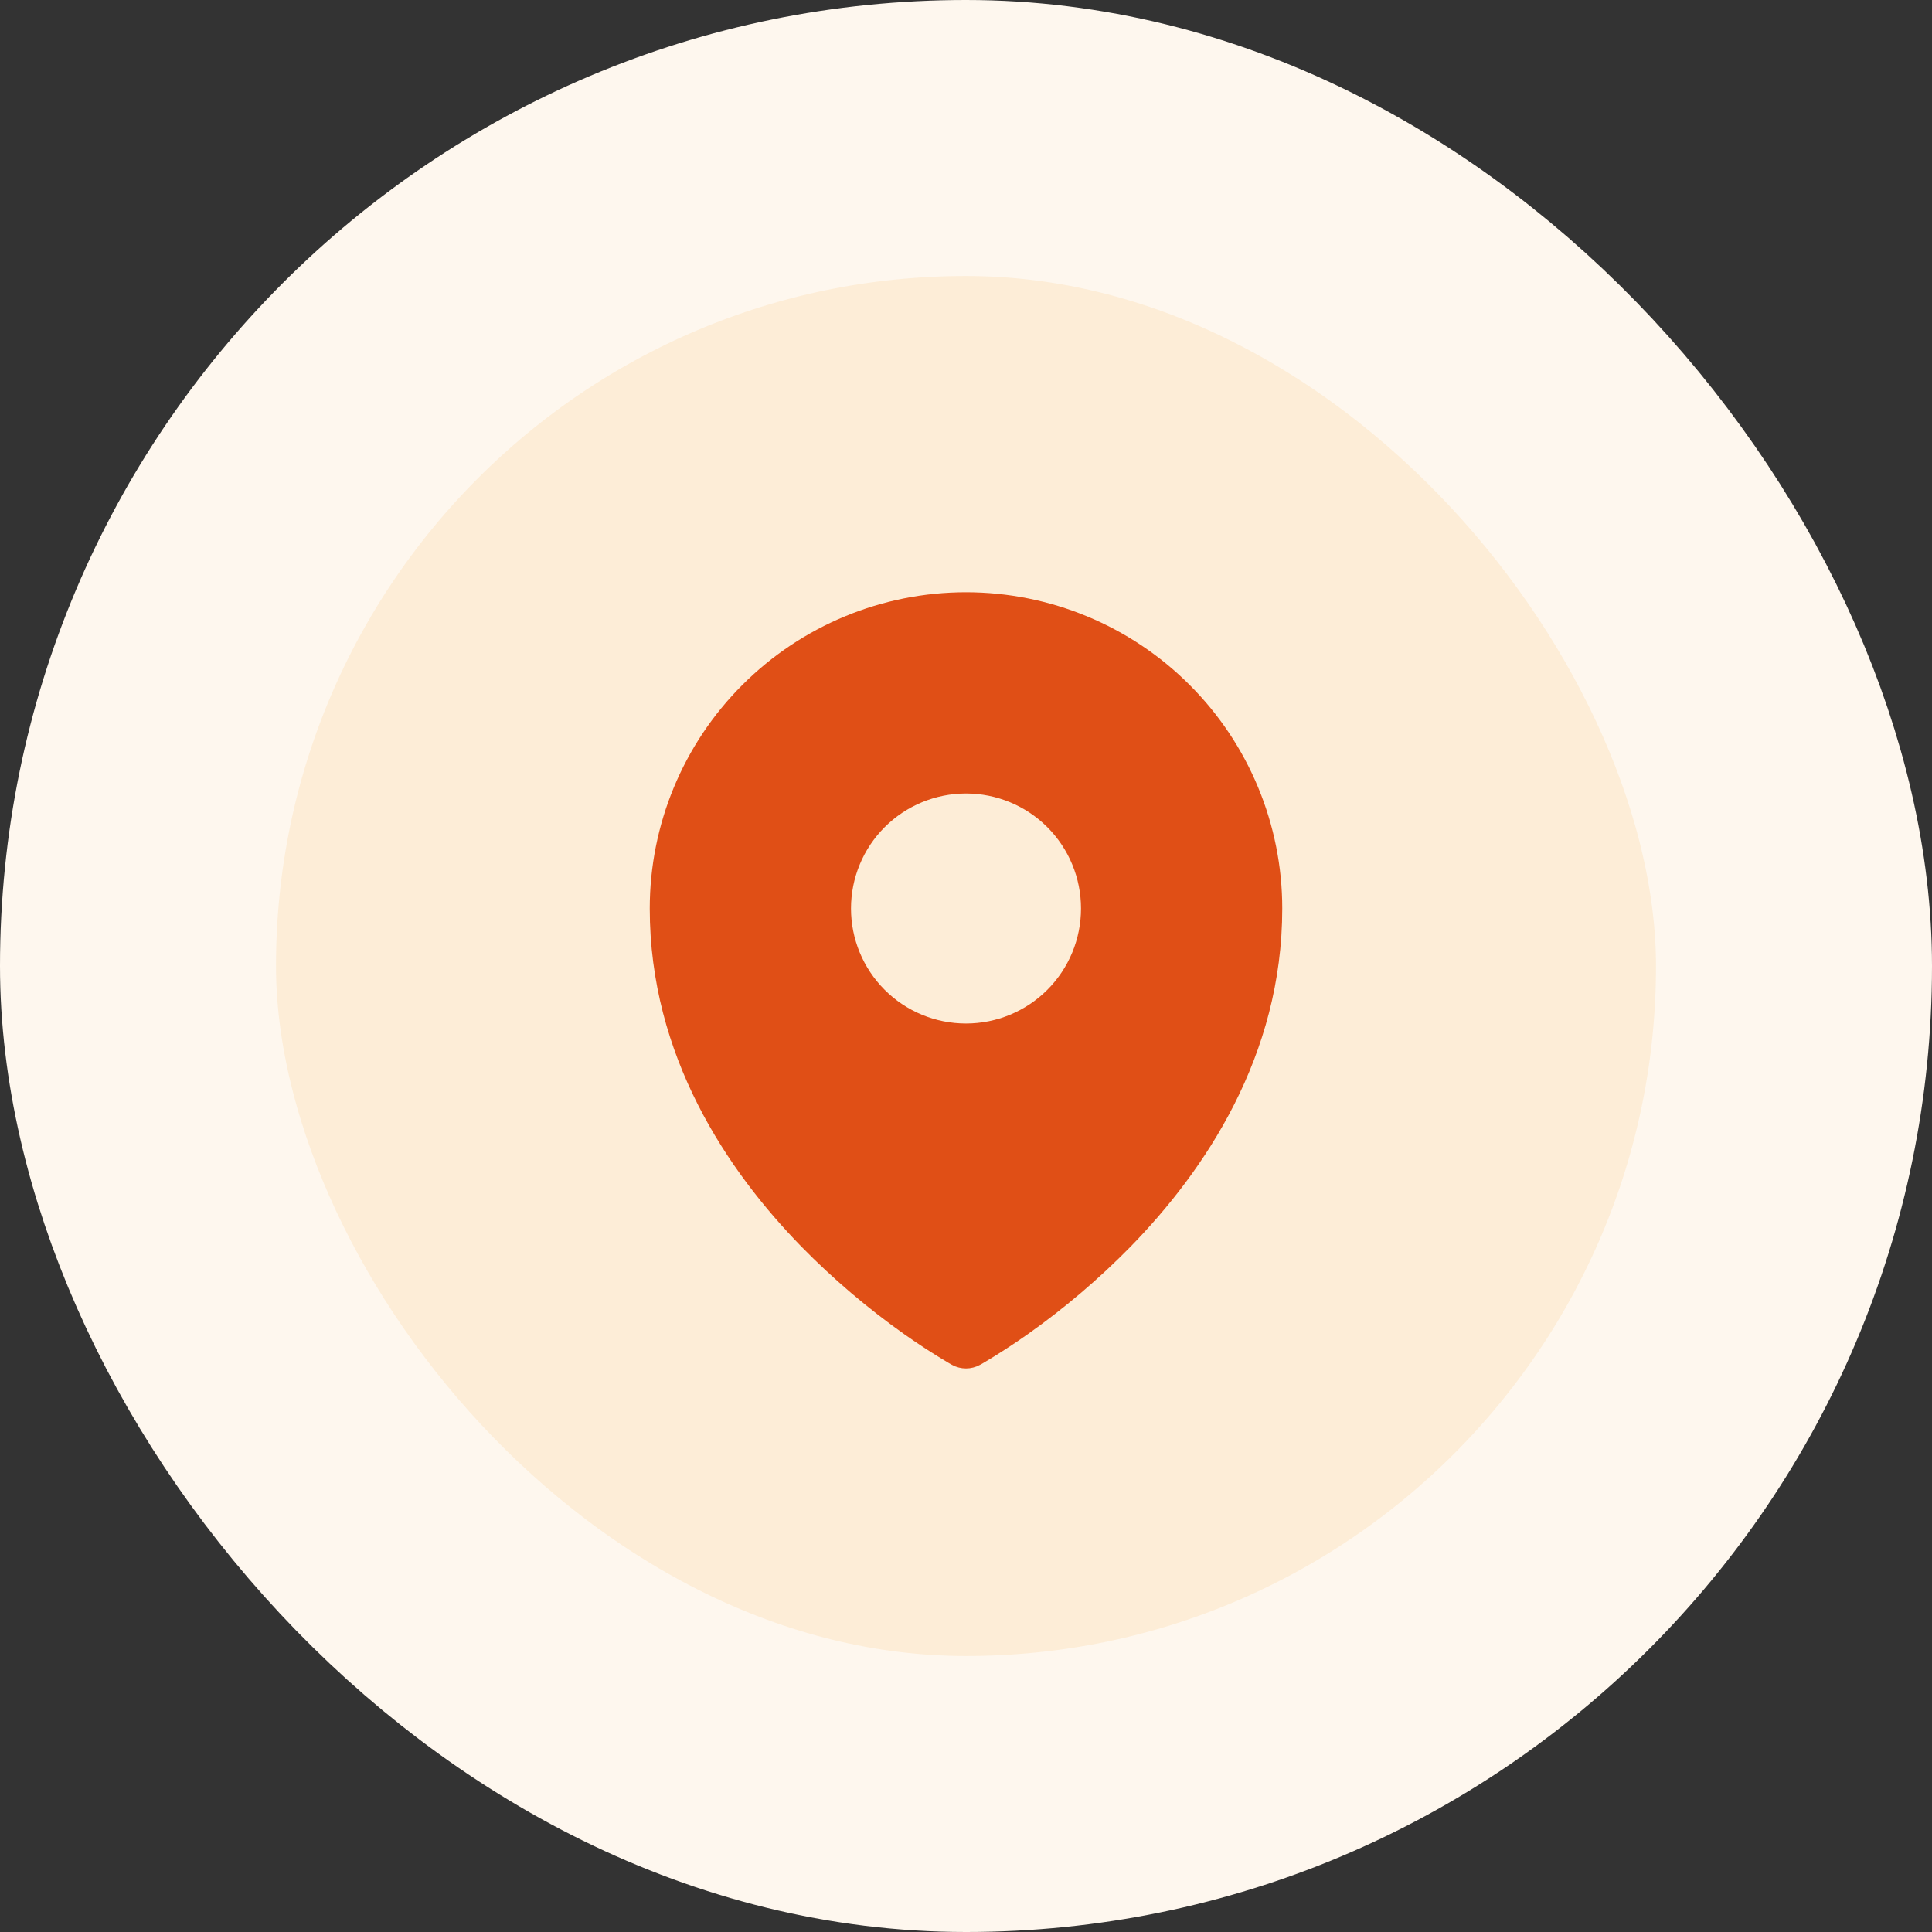 <svg width="42" height="42" viewBox="0 0 42 42" fill="none" xmlns="http://www.w3.org/2000/svg">
<rect x="0" y="0" width="42" height="42" fill="#333333" stroke="none"/>
<rect x="3" y="3" width="36" height="36" rx="18" fill="#FDEDD7"/>
<rect x="3" y="3" width="36" height="36" rx="18" stroke="#FEF7EE" stroke-width="6"/>
<path fill-rule="evenodd" clip-rule="evenodd" d="M20.617 29.626L20.675 29.659L20.698 29.672C20.791 29.723 20.894 29.749 21 29.749C21.105 29.749 21.208 29.723 21.301 29.672L21.324 29.66L21.383 29.626C21.709 29.433 22.027 29.226 22.337 29.008C23.138 28.442 23.886 27.806 24.573 27.106C26.192 25.448 27.875 22.956 27.875 19.75C27.875 17.927 27.151 16.178 25.861 14.889C24.572 13.599 22.823 12.875 21 12.875C19.177 12.875 17.428 13.599 16.139 14.889C14.849 16.178 14.125 17.927 14.125 19.75C14.125 22.955 15.808 25.448 17.427 27.106C18.114 27.806 18.862 28.442 19.663 29.008C19.972 29.226 20.291 29.433 20.617 29.626ZM21 22.25C21.663 22.25 22.299 21.987 22.768 21.518C23.237 21.049 23.5 20.413 23.5 19.75C23.5 19.087 23.237 18.451 22.768 17.982C22.299 17.513 21.663 17.25 21 17.25C20.337 17.25 19.701 17.513 19.232 17.982C18.763 18.451 18.5 19.087 18.5 19.75C18.5 20.413 18.763 21.049 19.232 21.518C19.701 21.987 20.337 22.25 21 22.25Z" fill="#E04F16"/>
</svg>
